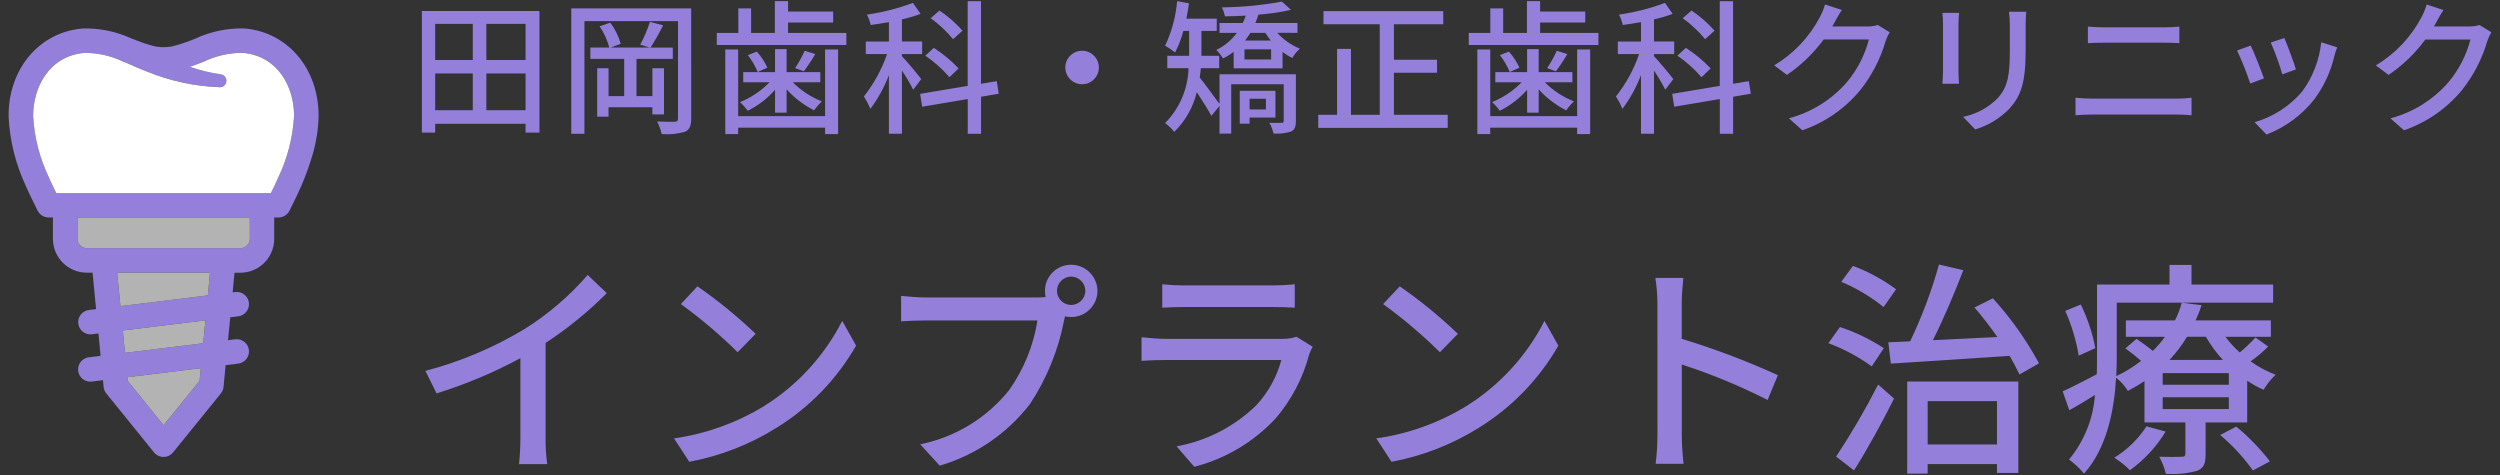 <?xml version="1.0" encoding="UTF-8"?><svg id="a" xmlns="http://www.w3.org/2000/svg" xmlns:xlink="http://www.w3.org/1999/xlink" viewBox="0 0 242 46"><rect x="0" y="0" width="242" height="46" fill="#333333" stroke="none"/><defs><clipPath id="g"><rect x=".837" y="2.732" width="30" height="41.5" style="fill:none;"/></clipPath></defs><g id="b"><g id="c"><path id="d" d="M47.081,10.667v-3.556h3.794v3.556h-3.794ZM42.125,7.111h3.64v3.556h-3.64v-3.556ZM45.765,2.311v3.5h-3.64v-3.5h3.64ZM50.875,5.811h-3.794v-3.5h3.794v3.5ZM40.837,1.063v11.774h1.288v-.854h8.75v.854h1.344V1.063h-11.382ZM64.273,11.073v-4.466h-1.12v2.7h-1.54v-3.61h3.514v-1.092h-2.156c.443-.697.85-1.417,1.218-2.156l-1.274-.336c-.249.763-.562,1.503-.938,2.212l.938.28h-3.808l.98-.364c-.206-.738-.548-1.431-1.008-2.044l-1.036.35c.425.629.742,1.325.938,2.058h-1.834v1.092h3.276v3.612h-1.516v-2.7h-1.1v4.688h1.1v-.91h4.242v.686h1.124ZM66.907.811h-11.608v12.138h1.274V2.043h9.058v9.422c0,.238-.084.308-.308.322s-.966.014-1.708-.03c.19.388.336.797.434,1.218.76.065,1.525-.009,2.258-.218.448-.21.6-.574.6-1.274V.811ZM79.869,11.241h-8.414v-6.454h-1.248v8.19h1.246v-.62h8.414v.62h1.26V4.787h-1.26l.002,6.454ZM75.025,10.905h1.12v-2.254c.756.832,1.658,1.52,2.66,2.03.222-.315.475-.605.756-.868-1.057-.413-2.015-1.042-2.814-1.848h2.66v-.98h-3.262v-2.228h-1.12v2.226h-3.08v.98h2.548c-.808.831-1.781,1.485-2.856,1.92.276.254.524.535.742.84,1.006-.497,1.905-1.187,2.646-2.03v2.212ZM72.393,5.333c.388.502.708,1.053.952,1.638l.938-.42c-.259-.568-.603-1.092-1.022-1.554l-.868.336ZM77.893,4.913c-.259.586-.568,1.148-.924,1.68l.84.308c.403-.532.773-1.089,1.108-1.666l-1.024-.322ZM76.283,3.191v-1.008h4.368v-1.064h-4.366V.111h-1.278v3.08h-2.3V.811h-1.238v2.38h-2.086v1.166h12.544v-1.166h-5.644ZM93.169,2.967c-.655-.741-1.404-1.395-2.226-1.946l-.854.742c.809.579,1.538,1.262,2.17,2.03l.91-.826ZM92.791,6.621c-.717-.755-1.52-1.422-2.394-1.988l-.826.756c.866.591,1.651,1.292,2.336,2.086l.884-.854ZM89.179,7.657c-.266-.364-1.456-1.792-1.876-2.226v-.2h1.96v-1.214h-1.956V1.875c.614-.134,1.217-.312,1.806-.532l-.742-1.064c-1.438.54-2.931.92-4.452,1.134.166.318.289.657.364,1.008.56-.084,1.162-.168,1.764-.28v1.876h-2.24v1.218h2.058c-.51,1.483-1.268,2.869-2.24,4.1.243.382.453.783.63,1.2.744-1,1.347-2.098,1.792-3.262v5.67h1.26v-6.112c.398.595.763,1.212,1.092,1.848l.78-1.022ZM96.679,9.071l-.192-1.214-1.526.252V.115h-1.288v8.2l-4.606.77.2,1.246,4.41-.742v3.36h1.288v-3.584l1.714-.294ZM104.747,4.913c-.897.001-1.623.727-1.624,1.624.003.895.729,1.619,1.624,1.62.895-.001,1.621-.725,1.624-1.62-.001-.897-.727-1.623-1.624-1.624ZM122.541,9.557v1.04h-1.582v-1.04h1.582ZM123.465,11.377v-2.59h-3.458v3.182h.952v-.588l2.506-.004ZM125.439,7.191h-7.392v2.87c-.378-.518-1.428-1.96-1.918-2.562.056-.294.084-.6.112-.9h1.778v-1.2h-1.722v-2.404h1.484v-1.19h-2.94c.1-.49.182-.98.252-1.484l-1.148-.21c-.127,1.495-.52,2.955-1.162,4.312.34.192.663.412.966.658.34-.665.608-1.364.8-2.086h.56v2.408h-2.116v1.2h2.058c-.058,1.993-.869,3.89-2.268,5.31.327.248.624.535.882.854,1.077-1.051,1.834-2.386,2.184-3.85.5.77,1.106,1.722,1.414,2.3l.784-.966v2.684h1.134v-4.778h5.082v3.532c0,.154-.042.2-.21.2s-.658.014-1.176,0c.186.322.318.672.392,1.036.571.045,1.146-.018,1.694-.186.378-.182.476-.49.476-1.022v-4.526ZM123.045,5.757h-2.576v-.98h2.576v.98ZM122.485,3.181c.16.259.338.507.532.742h-2.492c.182-.238.35-.49.518-.742h1.442ZM125.593,3.181v-.952h-4.074c.113-.265.211-.536.294-.812,1.06-.078,2.113-.232,3.15-.462l-.868-.8c-1.918.348-3.861.535-5.81.56.131.277.23.568.294.868.644-.014,1.33-.028,2.016-.07-.086.243-.184.481-.294.714h-2.254v.952h1.68c-.518.705-1.201,1.272-1.988,1.652.249.247.466.524.644.826.368-.176.715-.392,1.036-.644v1.6h4.732v-1.588c.291.229.605.426.938.588.2-.336.45-.64.742-.9-.838-.345-1.589-.871-2.2-1.54l1.962.008ZM134.931,11.115v-4.074h4.176v-1.26h-4.176v-3.43h4.776v-1.274h-11.594v1.274h5.446v8.764h-2.786v-6.384h-1.344v6.384h-1.822v1.26h12.53v-1.26h-5.206ZM152.669,11.241h-8.414v-6.454h-1.248v8.19h1.246v-.62h8.414v.62h1.26V4.787h-1.26l.002,6.454ZM147.825,10.905h1.12v-2.254c.756.832,1.658,1.52,2.66,2.03.222-.315.475-.605.756-.868-1.057-.413-2.015-1.042-2.814-1.848h2.66v-.98h-3.262v-2.228h-1.12v2.226h-3.08v.98h2.548c-.809.831-1.781,1.484-2.856,1.918.276.254.524.535.742.84,1.006-.497,1.905-1.187,2.646-2.03v2.214ZM145.193,5.333c.388.502.708,1.053.952,1.638l.938-.42c-.259-.568-.603-1.092-1.022-1.554l-.868.336ZM150.693,4.913c-.259.586-.568,1.148-.924,1.68l.84.308c.402-.532.772-1.089,1.106-1.666l-1.022-.322ZM149.083,3.191v-1.008h4.368v-1.064h-4.368V.111h-1.276v3.08h-2.3V.811h-1.246v2.38h-2.086v1.166h12.552v-1.166h-5.644ZM165.967,2.967c-.655-.741-1.404-1.395-2.226-1.946l-.854.742c.809.579,1.538,1.262,2.17,2.03l.91-.826ZM165.589,6.621c-.717-.755-1.52-1.422-2.394-1.988l-.826.756c.867.591,1.653,1.292,2.338,2.086l.882-.854ZM161.979,7.657c-.266-.364-1.456-1.792-1.876-2.226v-.2h1.96v-1.214h-1.956V1.875c.614-.134,1.217-.312,1.806-.532l-.742-1.064c-1.438.54-2.931.92-4.452,1.134.166.318.289.657.364,1.008.56-.084,1.162-.168,1.764-.28v1.876h-2.24v1.218h2.058c-.51,1.483-1.268,2.869-2.24,4.1.243.382.453.783.63,1.2.744-1,1.347-2.098,1.792-3.262v5.67h1.26v-6.112c.398.595.763,1.212,1.092,1.848l.78-1.022ZM169.479,9.071l-.192-1.214-1.526.252V.115h-1.288v8.2l-4.606.77.2,1.246,4.41-.742v3.36h1.288v-3.584l1.714-.294ZM178.285.965l-1.624-.532c-.126.438-.3.86-.518,1.26-1.016,1.917-2.538,3.52-4.4,4.634l1.232.924c1.371-.933,2.574-2.093,3.556-3.43h4.376c-.393,1.518-1.12,2.929-2.128,4.13-1.477,1.704-3.433,2.924-5.614,3.5l1.3,1.162c2.187-.755,4.124-2.096,5.6-3.878,1.123-1.411,1.96-3.028,2.464-4.76.102-.297.234-.583.392-.854l-1.148-.7c-.34.103-.695.15-1.05.14h-3.36c.07-.112.14-.238.2-.35.152-.28.444-.826.726-1.246h-.004ZM196.135,1.133h-1.666c.054.427.082.857.084,1.288v2.408c0,2.45-.182,3.542-1.162,4.662-.913.928-2.084,1.562-3.36,1.82l1.166,1.218c1.274-.379,2.427-1.083,3.346-2.044,1.036-1.176,1.54-2.366,1.54-5.572v-2.492c0-.504.024-.924.056-1.288h-.004ZM189.635,1.245h-1.61c.038.344.057.69.056,1.036v4.69c0,.406-.042.9-.056,1.134h1.61c-.028-.28-.056-.77-.056-1.134V2.281c.008-.392.036-.742.064-1.036h-.008ZM202.109,2.575v1.6c.448-.028.994-.042,1.5-.042h5.898c.476,0,1.064.014,1.456.042v-1.6c-.484.048-.97.071-1.456.07h-5.908c-.46,0-1.02-.028-1.482-.07h-.008ZM200.909,9.463v1.694c.5-.042,1.078-.07,1.6-.07h8.232c.392,0,.938.028,1.4.07v-1.694c-.465.056-.932.084-1.4.084h-8.234c-.516,0-1.076-.042-1.594-.084h-.004ZM221.125,3.681l-1.316.434c.439,1.002.813,2.03,1.12,3.08l1.316-.476c-.178-.616-.864-2.45-1.116-3.038h-.004ZM226.235,4.581l-1.54-.49c-.18,1.734-.823,3.388-1.862,4.788-1.21,1.411-2.806,2.438-4.592,2.954l1.162,1.19c1.811-.697,3.401-1.867,4.606-3.388.942-1.257,1.61-2.697,1.96-4.228.06-.228.144-.48.27-.83l-.004.004ZM217.863,4.413l-1.316.476c.488,1.038.914,2.103,1.274,3.192l1.33-.49c-.262-.774-.962-2.534-1.284-3.182l-.004.004ZM236.525.969l-1.624-.532c-.126.438-.3.86-.518,1.26-1.016,1.917-2.538,3.52-4.4,4.634l1.232.924c1.371-.933,2.574-2.093,3.556-3.43h4.368c-.393,1.518-1.12,2.929-2.128,4.13-1.477,1.704-3.433,2.924-5.614,3.5l1.31,1.158c2.187-.755,4.124-2.096,5.6-3.878,1.123-1.411,1.96-3.028,2.464-4.76.102-.297.234-.583.392-.854l-1.148-.7c-.34.103-.695.15-1.05.14h-3.358c.07-.112.14-.238.2-.35.148-.28.442-.826.722-1.246l-.004.004Z" style="fill:#9480db;"/><path id="e" d="M41.179,35.901l1.078,2.178c2.811-.869,5.53-2.011,8.118-3.41v7.656c0.0.868-.044,1.736-.132,2.6h2.728c-.12-.861-.171-1.731-.154-2.6v-9.13c2.133-1.398,4.116-3.013,5.918-4.818l-1.848-1.76c-1.767,2.039-3.829,3.804-6.116,5.236-2.986,1.803-6.217,3.166-9.592,4.048ZM67.513,27.717l-1.606,1.716c1.948,1.414,3.787,2.973,5.5,4.664l1.738-1.782c-1.754-1.678-3.637-3.216-5.632-4.598ZM65.247,42.435l1.474,2.266c2.989-.555,5.848-1.667,8.426-3.278,3.199-1.968,5.853-4.706,7.722-7.964l-1.342-2.4c-1.739,3.41-4.379,6.279-7.634,8.294-2.644,1.601-5.585,2.65-8.646,3.082ZM102.317,28.157c.002-.756.608-1.372,1.364-1.386.76.012,1.374.626,1.386,1.386-.014.756-.63,1.362-1.386,1.364-.752-.004-1.36-.612-1.364-1.364ZM101.151,28.157c0.0.2.022.399.066.594-.314.035-.63.049-.946.044h-10.67c-.726,0-1.76-.088-2.376-.154v2.466c.572-.044,1.452-.088,2.376-.088h10.824c-.383,2.434-1.324,4.745-2.75,6.754-2.164,2.699-5.208,4.553-8.6,5.236l1.89,2.066c3.468-1.015,6.525-3.102,8.734-5.962,1.618-2.449,2.739-5.192,3.3-8.074.022-.132.066-.286.088-.418.195.044.394.066.594.066,1.4.009,2.543-1.118,2.552-2.518,0-.004,0-.008,0-.012-.01-1.401-1.15-2.532-2.552-2.53-1.397,0-2.53,1.133-2.53,2.53h0ZM112.507,27.519v2.266c.616-.044,1.408-.066,2.112-.066h8.536c.748,0,1.628.022,2.178.066v-2.266c-.716.074-1.436.11-2.156.11h-8.562c-.704 0-1.408-.036-2.108-.11ZM127.071,33.569l-1.564-.968c-.455.143-.931.211-1.408.2h-11.266c-.638,0-1.474-.066-2.332-.154v2.288c.836-.066,1.8-.088,2.332-.088h11.2c-.44,1.645-1.279,3.156-2.442,4.4-2.115,2.058-4.796,3.437-7.7,3.96l1.716,1.978c3.02-.774,5.754-2.401,7.876-4.686,1.529-1.783,2.635-3.889,3.234-6.16.088-.269.205-.527.35-.77h.004ZM135.497,27.717l-1.61,1.716c1.948,1.414,3.787,2.973,5.5,4.664l1.738-1.782c-1.754-1.678-3.637-3.216-5.632-4.598h.004ZM133.227,42.435l1.474,2.266c2.989-.555,5.848-1.667,8.426-3.278,3.199-1.968,5.853-4.706,7.722-7.964l-1.342-2.398c-1.739,3.41-4.379,6.279-7.634,8.294-2.644,1.601-5.585,2.648-8.646,3.08ZM160.441,42.083c-.001.941-.06,1.882-.176,2.816h2.706c-.11-.935-.169-1.875-.176-2.816v-6.8c2.856.926,5.635,2.075,8.312,3.434l.99-2.4c-3.02-1.379-6.129-2.555-9.306-3.52v-3.43c0-.77.088-1.738.154-2.464h-2.706c.13.815.197,1.639.2,2.464l.002,12.716ZM183.541,28.003c-1.28-.948-2.687-1.711-4.18-2.266l-1.122,1.54c1.47.622,2.847,1.444,4.092,2.442l1.21-1.716ZM182.353,33.703c-1.32-.864-2.748-1.551-4.246-2.046l-1.122,1.562c1.494.557,2.907,1.311,4.2,2.244l1.168-1.76ZM179.471,45.537c1.3-2.068,2.728-4.664,3.872-6.952l-1.536-1.364c-1.227,2.398-2.586,4.726-4.07,6.974l1.734,1.342ZM193.307,38.827v4.2h-6.71v-4.2h6.71ZM184.617,45.845h1.98v-.924h6.71v.858h2.068v-8.844h-10.756l-.002,8.91ZM191.129,29.763c.748.858,1.518,1.87,2.222,2.86-2.156.11-4.29.22-6.248.308,1.012-2,2.09-4.554,2.948-6.776l-2.354-.55c-.715,2.555-1.65,5.043-2.794,7.436-.77.044-1.474.066-2.112.088l.242,2.068c3.014-.2,7.326-.462,11.506-.748.374.66.7,1.276.946,1.8l1.892-1.078c-1.229-2.27-2.728-4.383-4.466-6.292l-1.782.884ZM202.829,33.701c-.278-1.465-.752-2.885-1.408-4.224l-1.5.616c.611,1.385,1.048,2.841,1.3,4.334l1.608-.726ZM207.779,41.269c-.799,1.233-1.865,2.271-3.118,3.038.551.343,1.061.749,1.518,1.21,1.39-1.003,2.565-2.275,3.454-3.74l-1.854-.508ZM214.913,42.107c1.196,1.006,2.261,2.159,3.168,3.432l1.65-.88c-.962-1.235-2.054-2.364-3.256-3.366l-1.562.814ZM215.749,37.245h-6.4v-1.124h6.4v1.124ZM215.749,39.599h-6.4v-1.146h6.4v1.146ZM213.527,32.599c.463.808,1.016,1.561,1.65,2.244h-5.17c.642-.686,1.21-1.438,1.694-2.244h1.826ZM218.327,32.665c-.469.522-.978,1.008-1.52,1.454-.513-.457-.978-.966-1.386-1.518h4.4v-1.584h-7.284c.219-.48.41-.972.572-1.474l-1.914-.242c-.162.593-.383,1.168-.66,1.716h-4.752v1.584h3.784c-.351.486-.741.942-1.166,1.364-.506-.4-1.1-.836-1.584-1.166l-1.078.924c.526.378,1.033.781,1.518,1.21-.741.582-1.546,1.077-2.4,1.474.022-.638.044-1.254.044-1.826v-5.28h15.136v-1.76h-7.9v-1.892h-2.13v1.892h-7.018v7.04c0,.528,0,1.078-.022,1.65-1.276.66-2.442,1.276-3.3,1.65l.64,1.826c.814-.44,1.65-.946,2.486-1.474-.168,2.293-1.045,4.476-2.51,6.248.536.396,1.023.854,1.452,1.364,2.222-2.486,2.926-6.16,3.1-9.284.454.354.842.786,1.144,1.276.553-.284,1.089-.6,1.606-.946v4h3.96v3.016c0,.242-.088.308-.374.308-.286.022-1.21.022-2.156,0,.29.517.504,1.073.638,1.65,1.014.073,2.032-.024,3.014-.286.66-.264.836-.7.836-1.606v-3.08h4.026v-4.046c.498.344,1.029.639,1.584.88.32-.535.712-1.024,1.166-1.452-.861-.324-1.675-.761-2.42-1.3.61-.421,1.177-.9,1.694-1.43l-1.226-.88Z" style="fill:#9480db;"/></g><g id="f"><g style="clip-path:url(#g);"><g id="h"><path id="i" d="M23.669,2.755c-1.655-.047-3.297.295-4.795,1-.657.271-1.33.5-2.016.687-.673.169-1.377.169-2.05,0-.552-.146-1.095-.326-1.626-.538-.003-.004-.009-.007-.014-.007-.102-.057-.211-.101-.325-.129-.003.002-.007.002-.01,0l-.034-.01c-1.497-.704-3.138-1.046-4.791-1C3.789,3.104.77,6.706.836,11.317c.114,2.316.68,4.588,1.667,6.686.244.579.512,1.121.773,1.645.119.244.244.487.356.731.2.411.617.672,1.074.674h.417v2.068c.002,1.807,1.466,3.272,3.273,3.274h.566l.339,3.527-.695.085c-.649.081-1.11.672-1.029,1.321.073.592.575,1.036,1.171,1.038.048,0,.095-.003.142-.01l.64-.078.206,2.167-1.132.139c-.649.076-1.115.664-1.039,1.313.07.599.578,1.049,1.181,1.047.048,0,.095-.003.142-.01l1.078-.132.064.65c.019.231.109.451.257.63l4.622,5.711c.411.509,1.158.588,1.667.176.065-.052.124-.112.176-.176l4.629-5.711c.145-.18.235-.399.258-.63l.2-2.106,1.223-.149c.65-.08,1.111-.672,1.031-1.322-.08-.65-.672-1.111-1.322-1.031l-.7.085.217-2.214.773-.095c.65-.08,1.111-.672,1.031-1.322-.08-.65-.672-1.111-1.322-1.031l-.251.031.183-1.9h.562c1.809,0,3.277-1.465,3.28-3.274v-2.071h.417c.456-.002.87-.263,1.067-.674.119-.244.24-.487.359-.731.261-.525.532-1.066.773-1.642.441-1.019.816-2.065,1.125-3.131.336-1.157.521-2.353.551-3.558.061-4.614-2.955-8.213-7.167-8.562M19.315,36.865l-3.479,4.3-3.477-4.3-.031-.352,7.109-.873-.122,1.225ZM19.667,33.226l-7.57.928-.21-2.163,8-.982-.22,2.217ZM20.118,28.595l-8.458,1.037-.319-3.236h8.986l-.209,2.199ZM24.181,23.121c-.004.499-.409.901-.908.9h-14.876c-.496-.003-.897-.404-.9-.9v-2.068h16.684v2.068ZM28.464,11.286c-.12,2.01-.622,3.979-1.481,5.8-.135.318-.278.63-.43.941-.092.186-.183.376-.285.569-.014.03-.024.058-.041.088H5.446c-.017-.03-.03-.058-.047-.088-.091-.193-.186-.382-.274-.569-.153-.311-.3-.623-.434-.941-.862-1.82-1.365-3.789-1.481-5.8-.038-2.769,1.507-5.883,4.991-6.171,1.296 0,2.576.293,3.744.856l.244.091c.014.007.034.013.051.02.011.006.022.011.034.014.678.325,1.328.592,2.006.853,2.231.903,4.602,1.409,7.007,1.493.346.002.627-.277.629-.623.002-.323-.243-.594-.565-.626-1.014-.145-2.011-.389-2.978-.728.468-.156.918-.328,1.355-.5,1.167-.562,2.446-.854,3.741-.853,3.446.284,4.995,3.328,4.995,6.073v.101Z" style="fill:#9480db;"/><path id="j" d="M28.462,11.188v.1c-.12,2.01-.622,3.979-1.481,5.8-.135.318-.278.63-.43.941-.092.186-.183.376-.285.569-.014.03-.024.058-.041.088H5.447l-.047-.088c-.091-.193-.186-.382-.274-.569-.153-.311-.3-.623-.434-.941-.862-1.82-1.365-3.789-1.481-5.8-.037-2.769,1.508-5.884,4.991-6.171,1.296 0,2.576.293,3.744.856l.244.091c.014.007.034.014.051.02.011.006.022.011.034.014.678.325,1.328.592,2.006.853,2.231.903,4.602,1.409,7.007,1.493.346.002.627-.277.629-.623.002-.323-.243-.594-.565-.626-1.014-.145-2.011-.389-2.978-.728.468-.156.918-.328,1.355-.5,1.167-.562,2.446-.854,3.741-.853,3.446.284,4.995,3.328,4.995,6.073" style="fill:#fff;"/><path id="k" d="M24.181,21.053v2.068c-.004.499-.409.901-.908.9h-14.876c-.496-.003-.897-.404-.9-.9v-2.068h16.684Z" style="fill:#b3b3b3;"/><path id="l" d="M20.328,26.395l-.21,2.2-8.458,1.036-.319-3.236h8.987Z" style="fill:#b3b3b3;"/><path id="m" d="M19.885,31.009l-.217,2.217-7.57.928-.21-2.163,7.997-.982Z" style="fill:#b3b3b3;"/><path id="n" d="M19.438,35.64l-.122,1.225-3.48,4.3-3.477-4.3-.031-.352,7.11-.873Z" style="fill:#b3b3b3;"/></g></g></g></g></svg>